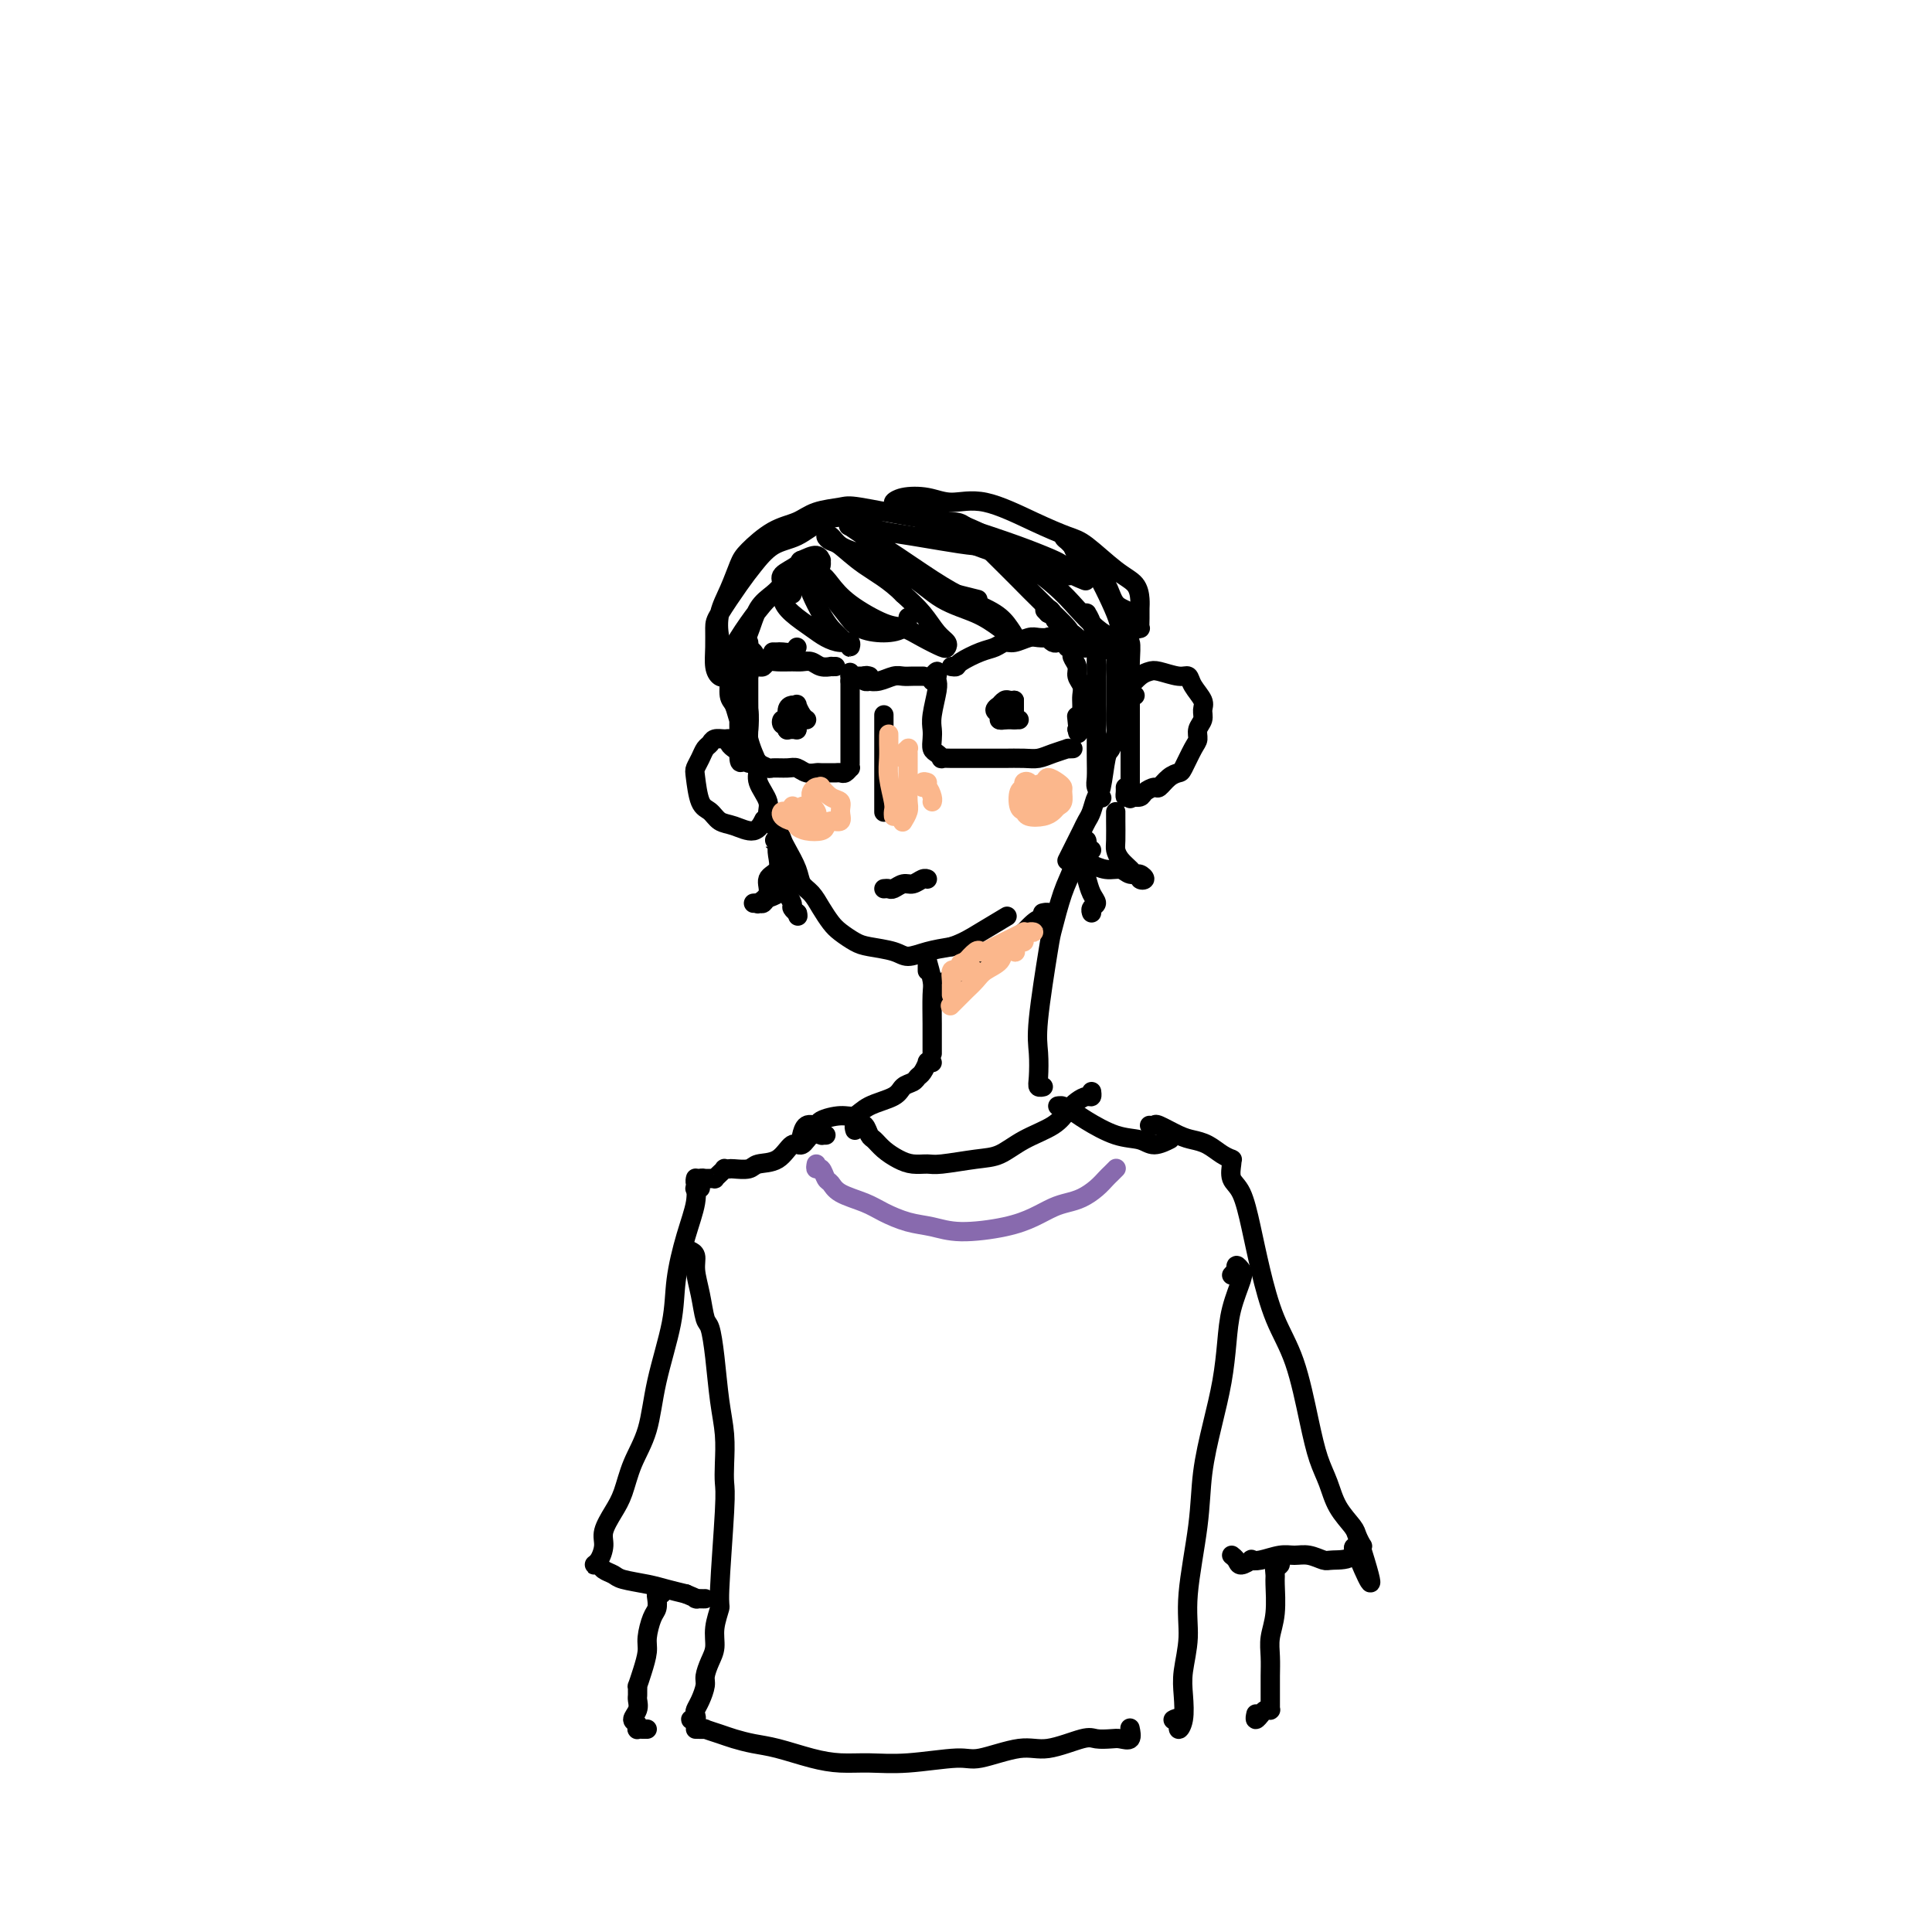 <svg viewBox='0 0 400 400' version='1.1' xmlns='http://www.w3.org/2000/svg' xmlns:xlink='http://www.w3.org/1999/xlink'><g fill='none' stroke='rgb(0,0,0)' stroke-width='4' stroke-linecap='round' stroke-linejoin='round'><path d='M153,138c-0.008,0.026 -0.016,0.051 0,0c0.016,-0.051 0.056,-0.180 0,0c-0.056,0.180 -0.207,0.669 0,1c0.207,0.331 0.774,0.505 1,1c0.226,0.495 0.112,1.311 0,2c-0.112,0.689 -0.224,1.251 0,2c0.224,0.749 0.782,1.684 1,3c0.218,1.316 0.095,3.012 0,4c-0.095,0.988 -0.161,1.269 0,2c0.161,0.731 0.549,1.914 1,3c0.451,1.086 0.965,2.076 1,3c0.035,0.924 -0.408,1.781 0,3c0.408,1.219 1.666,2.800 2,4c0.334,1.200 -0.257,2.019 0,3c0.257,0.981 1.363,2.126 2,3c0.637,0.874 0.803,1.479 1,2c0.197,0.521 0.423,0.957 1,2c0.577,1.043 1.506,2.692 2,4c0.494,1.308 0.554,2.276 1,3c0.446,0.724 1.278,1.206 2,2c0.722,0.794 1.335,1.900 2,3c0.665,1.100 1.382,2.192 2,3c0.618,0.808 1.137,1.331 2,2c0.863,0.669 2.071,1.483 3,2c0.929,0.517 1.581,0.738 3,1c1.419,0.262 3.607,0.565 5,1c1.393,0.435 1.990,1.002 3,1c1.010,-0.002 2.431,-0.572 4,-1c1.569,-0.428 3.284,-0.714 5,-1'/><path d='M197,196c2.452,-0.810 4.083,-1.833 6,-3c1.917,-1.167 4.119,-2.476 5,-3c0.881,-0.524 0.440,-0.262 0,0'/><path d='M230,132c0.030,0.368 0.061,0.737 0,1c-0.061,0.263 -0.212,0.422 0,1c0.212,0.578 0.789,1.577 1,2c0.211,0.423 0.057,0.271 0,1c-0.057,0.729 -0.015,2.339 0,3c0.015,0.661 0.005,0.374 0,1c-0.005,0.626 -0.004,2.164 0,3c0.004,0.836 0.012,0.968 0,2c-0.012,1.032 -0.045,2.963 0,4c0.045,1.037 0.167,1.179 0,2c-0.167,0.821 -0.622,2.321 -1,3c-0.378,0.679 -0.679,0.538 -1,2c-0.321,1.462 -0.663,4.527 -1,6c-0.337,1.473 -0.668,1.353 -1,2c-0.332,0.647 -0.666,2.060 -1,3c-0.334,0.940 -0.668,1.408 -1,2c-0.332,0.592 -0.664,1.308 -1,2c-0.336,0.692 -0.678,1.361 -1,2c-0.322,0.639 -0.625,1.249 -1,2c-0.375,0.751 -0.821,1.643 -1,2c-0.179,0.357 -0.089,0.178 0,0'/><path d='M173,138c-0.471,0.008 -0.941,0.016 -1,0c-0.059,-0.016 0.295,-0.057 0,0c-0.295,0.057 -1.237,0.212 -2,0c-0.763,-0.212 -1.346,-0.790 -2,-1c-0.654,-0.210 -1.380,-0.053 -2,0c-0.620,0.053 -1.136,-0.000 -2,0c-0.864,0.000 -2.077,0.053 -3,0c-0.923,-0.053 -1.558,-0.210 -2,0c-0.442,0.210 -0.693,0.789 -1,1c-0.307,0.211 -0.671,0.055 -1,0c-0.329,-0.055 -0.623,-0.008 -1,0c-0.377,0.008 -0.837,-0.024 -1,0c-0.163,0.024 -0.029,0.104 0,0c0.029,-0.104 -0.049,-0.393 0,0c0.049,0.393 0.223,1.469 0,2c-0.223,0.531 -0.844,0.516 -1,1c-0.156,0.484 0.154,1.466 0,2c-0.154,0.534 -0.773,0.619 -1,1c-0.227,0.381 -0.061,1.058 0,2c0.061,0.942 0.016,2.150 0,3c-0.016,0.850 -0.004,1.341 0,2c0.004,0.659 0.001,1.486 0,2c-0.001,0.514 -0.000,0.715 0,1c0.000,0.285 0.000,0.653 0,1c-0.000,0.347 -0.000,0.674 0,1'/><path d='M153,156c-0.076,3.027 0.734,1.595 1,1c0.266,-0.595 -0.013,-0.352 0,0c0.013,0.352 0.316,0.812 1,1c0.684,0.188 1.748,0.103 2,0c0.252,-0.103 -0.308,-0.225 0,0c0.308,0.225 1.486,0.796 2,1c0.514,0.204 0.365,0.041 1,0c0.635,-0.041 2.053,0.042 3,0c0.947,-0.042 1.423,-0.207 2,0c0.577,0.207 1.254,0.788 2,1c0.746,0.212 1.562,0.057 2,0c0.438,-0.057 0.498,-0.014 1,0c0.502,0.014 1.445,-0.000 2,0c0.555,0.000 0.723,0.015 1,0c0.277,-0.015 0.663,-0.059 1,0c0.337,0.059 0.626,0.223 1,0c0.374,-0.223 0.832,-0.832 1,-1c0.168,-0.168 0.045,0.106 0,0c-0.045,-0.106 -0.012,-0.591 0,-1c0.012,-0.409 0.003,-0.743 0,-1c-0.003,-0.257 -0.001,-0.438 0,-1c0.001,-0.562 0.000,-1.505 0,-2c-0.000,-0.495 -0.000,-0.542 0,-1c0.000,-0.458 0.000,-1.327 0,-2c-0.000,-0.673 -0.000,-1.150 0,-2c0.000,-0.850 0.000,-2.073 0,-3c-0.000,-0.927 -0.000,-1.558 0,-2c0.000,-0.442 0.000,-0.696 0,-1c-0.000,-0.304 -0.000,-0.658 0,-1c0.000,-0.342 0.000,-0.671 0,-1'/><path d='M176,141c-0.002,-3.011 -0.007,-1.539 0,-1c0.007,0.539 0.027,0.144 0,0c-0.027,-0.144 -0.100,-0.039 0,0c0.100,0.039 0.373,0.010 1,0c0.627,-0.010 1.608,-0.003 2,0c0.392,0.003 0.196,0.001 0,0'/><path d='M180,140c-0.389,-0.113 -0.779,-0.225 -1,0c-0.221,0.225 -0.274,0.789 0,1c0.274,0.211 0.874,0.071 1,0c0.126,-0.071 -0.224,-0.072 0,0c0.224,0.072 1.020,0.215 2,0c0.980,-0.215 2.143,-0.790 3,-1c0.857,-0.210 1.406,-0.056 2,0c0.594,0.056 1.231,0.015 2,0c0.769,-0.015 1.668,-0.004 2,0c0.332,0.004 0.095,0.001 0,0c-0.095,-0.001 -0.047,-0.001 0,0'/><path d='M193,141c0.030,-0.459 0.060,-0.919 0,-1c-0.060,-0.081 -0.211,0.216 0,0c0.211,-0.216 0.785,-0.945 1,-1c0.215,-0.055 0.072,0.566 0,1c-0.072,0.434 -0.072,0.682 0,1c0.072,0.318 0.215,0.705 0,2c-0.215,1.295 -0.787,3.499 -1,5c-0.213,1.501 -0.067,2.301 0,3c0.067,0.699 0.055,1.298 0,2c-0.055,0.702 -0.151,1.509 0,2c0.151,0.491 0.550,0.668 1,1c0.450,0.332 0.949,0.821 1,1c0.051,0.179 -0.348,0.048 0,0c0.348,-0.048 1.444,-0.013 2,0c0.556,0.013 0.572,0.003 1,0c0.428,-0.003 1.268,-0.001 2,0c0.732,0.001 1.358,0.000 2,0c0.642,-0.000 1.302,0.001 2,0c0.698,-0.001 1.435,-0.003 2,0c0.565,0.003 0.958,0.011 2,0c1.042,-0.011 2.733,-0.041 4,0c1.267,0.041 2.108,0.155 3,0c0.892,-0.155 1.833,-0.577 3,-1c1.167,-0.423 2.560,-0.845 3,-1c0.440,-0.155 -0.074,-0.042 0,0c0.074,0.042 0.735,0.012 1,0c0.265,-0.012 0.132,-0.006 0,0'/><path d='M197,138c0.410,0.058 0.820,0.117 1,0c0.180,-0.117 0.130,-0.408 1,-1c0.870,-0.592 2.660,-1.483 4,-2c1.340,-0.517 2.231,-0.660 3,-1c0.769,-0.340 1.415,-0.875 2,-1c0.585,-0.125 1.109,0.162 2,0c0.891,-0.162 2.151,-0.772 3,-1c0.849,-0.228 1.288,-0.075 2,0c0.712,0.075 1.696,0.072 2,0c0.304,-0.072 -0.072,-0.211 0,0c0.072,0.211 0.593,0.774 1,1c0.407,0.226 0.702,0.116 1,0c0.298,-0.116 0.601,-0.239 1,0c0.399,0.239 0.896,0.841 1,1c0.104,0.159 -0.183,-0.123 0,0c0.183,0.123 0.837,0.652 1,1c0.163,0.348 -0.167,0.516 0,1c0.167,0.484 0.829,1.283 1,2c0.171,0.717 -0.150,1.351 0,2c0.150,0.649 0.772,1.311 1,2c0.228,0.689 0.061,1.404 0,2c-0.061,0.596 -0.017,1.074 0,2c0.017,0.926 0.005,2.301 0,3c-0.005,0.699 -0.004,0.723 0,1c0.004,0.277 0.011,0.806 0,1c-0.011,0.194 -0.042,0.052 0,0c0.042,-0.052 0.155,-0.015 0,0c-0.155,0.015 -0.577,0.007 -1,0'/><path d='M223,151c0.467,2.356 0.133,-0.756 0,-2c-0.133,-1.244 -0.067,-0.622 0,0'/><path d='M163,151c-0.083,0.000 -0.167,0.000 0,0c0.167,0.000 0.583,0.000 1,0c0.417,0.000 0.833,0.000 1,0c0.167,0.000 0.083,0.000 0,0'/><path d='M207,149c0.032,0.000 0.064,0.000 0,0c-0.064,0.000 -0.225,0.000 0,0c0.225,0.000 0.834,0.000 1,0c0.166,0.000 -0.113,0.000 0,0c0.113,0.000 0.618,0.000 1,0c0.382,0.000 0.641,0.000 1,0c0.359,0.000 0.817,0.000 1,0c0.183,0.000 0.092,0.000 0,0'/><path d='M210,149c0.000,-0.339 0.000,-0.678 0,-1c0.000,-0.322 0.000,-0.626 0,-1c0.000,-0.374 0.000,-0.819 0,-1c0.000,-0.181 0.000,-0.100 0,0c0.000,0.100 0.000,0.219 0,0c0.000,-0.219 0.000,-0.777 0,-1c0.000,-0.223 0.000,-0.112 0,0'/><path d='M165,151c0.000,0.091 0.000,0.182 0,0c0.000,-0.182 0.000,-0.636 0,-1c0.000,-0.364 0.000,-0.636 0,-1c0.000,-0.364 0.000,-0.818 0,-1c0.000,-0.182 0.000,-0.091 0,0'/><path d='M163,151c-0.028,0.122 -0.056,0.245 0,0c0.056,-0.245 0.196,-0.857 0,-1c-0.196,-0.143 -0.729,0.182 -1,0c-0.271,-0.182 -0.279,-0.871 0,-1c0.279,-0.129 0.844,0.304 1,0c0.156,-0.304 -0.099,-1.343 0,-2c0.099,-0.657 0.552,-0.933 1,-1c0.448,-0.067 0.891,0.073 1,0c0.109,-0.073 -0.115,-0.360 0,0c0.115,0.360 0.569,1.366 1,2c0.431,0.634 0.837,0.895 1,1c0.163,0.105 0.081,0.052 0,0'/><path d='M208,149c-0.462,0.092 -0.923,0.183 -1,0c-0.077,-0.183 0.231,-0.641 0,-1c-0.231,-0.359 -1.001,-0.618 -1,-1c0.001,-0.382 0.775,-0.887 1,-1c0.225,-0.113 -0.097,0.166 0,0c0.097,-0.166 0.614,-0.776 1,-1c0.386,-0.224 0.642,-0.060 1,0c0.358,0.060 0.816,0.017 1,0c0.184,-0.017 0.092,-0.009 0,0'/><path d='M183,148c0.000,0.369 0.000,0.738 0,1c0.000,0.262 0.000,0.415 0,1c0.000,0.585 0.000,1.600 0,3c0.000,1.400 0.000,3.184 0,5c0.000,1.816 0.000,3.663 0,5c0.000,1.337 0.000,2.162 0,3c0.000,0.838 0.000,1.687 0,2c0.000,0.313 0.000,0.089 0,0c0.000,-0.089 0.000,-0.045 0,0'/><path d='M183,184c0.358,-0.033 0.715,-0.065 1,0c0.285,0.065 0.497,0.228 1,0c0.503,-0.228 1.298,-0.846 2,-1c0.702,-0.154 1.312,0.154 2,0c0.688,-0.154 1.454,-0.772 2,-1c0.546,-0.228 0.870,-0.065 1,0c0.130,0.065 0.065,0.033 0,0'/><path d='M235,144c-0.422,0.006 -0.845,0.011 -1,0c-0.155,-0.011 -0.043,-0.040 0,0c0.043,0.040 0.017,0.148 0,0c-0.017,-0.148 -0.026,-0.551 0,-1c0.026,-0.449 0.088,-0.945 0,-1c-0.088,-0.055 -0.326,0.329 0,0c0.326,-0.329 1.215,-1.372 2,-2c0.785,-0.628 1.466,-0.843 2,-1c0.534,-0.157 0.921,-0.257 2,0c1.079,0.257 2.849,0.870 4,1c1.151,0.130 1.683,-0.222 2,0c0.317,0.222 0.421,1.018 1,2c0.579,0.982 1.634,2.151 2,3c0.366,0.849 0.044,1.380 0,2c-0.044,0.620 0.192,1.329 0,2c-0.192,0.671 -0.810,1.304 -1,2c-0.190,0.696 0.049,1.456 0,2c-0.049,0.544 -0.384,0.871 -1,2c-0.616,1.129 -1.512,3.058 -2,4c-0.488,0.942 -0.569,0.896 -1,1c-0.431,0.104 -1.214,0.357 -2,1c-0.786,0.643 -1.576,1.675 -2,2c-0.424,0.325 -0.481,-0.056 -1,0c-0.519,0.056 -1.498,0.548 -2,1c-0.502,0.452 -0.527,0.864 -1,1c-0.473,0.136 -1.395,-0.002 -2,0c-0.605,0.002 -0.894,0.145 -1,0c-0.106,-0.145 -0.028,-0.577 0,-1c0.028,-0.423 0.008,-0.835 0,-1c-0.008,-0.165 -0.004,-0.082 0,0'/><path d='M152,155c0.117,0.082 0.235,0.165 0,0c-0.235,-0.165 -0.822,-0.577 -1,-1c-0.178,-0.423 0.054,-0.857 0,-1c-0.054,-0.143 -0.396,0.006 -1,0c-0.604,-0.006 -1.472,-0.167 -2,0c-0.528,0.167 -0.716,0.660 -1,1c-0.284,0.340 -0.662,0.525 -1,1c-0.338,0.475 -0.634,1.239 -1,2c-0.366,0.761 -0.800,1.517 -1,2c-0.200,0.483 -0.165,0.692 0,2c0.165,1.308 0.460,3.715 1,5c0.540,1.285 1.325,1.447 2,2c0.675,0.553 1.239,1.496 2,2c0.761,0.504 1.719,0.568 3,1c1.281,0.432 2.883,1.232 4,1c1.117,-0.232 1.748,-1.495 2,-2c0.252,-0.505 0.126,-0.253 0,0'/><path d='M164,123c0.007,-0.338 0.013,-0.677 0,-1c-0.013,-0.323 -0.047,-0.631 0,-1c0.047,-0.369 0.175,-0.799 0,-1c-0.175,-0.201 -0.651,-0.171 -1,0c-0.349,0.171 -0.569,0.484 -1,1c-0.431,0.516 -1.073,1.234 -2,2c-0.927,0.766 -2.141,1.580 -3,3c-0.859,1.420 -1.365,3.445 -2,5c-0.635,1.555 -1.399,2.641 -2,5c-0.601,2.359 -1.040,5.990 -1,8c0.040,2.010 0.558,2.399 1,3c0.442,0.601 0.808,1.414 1,2c0.192,0.586 0.210,0.944 0,1c-0.210,0.056 -0.646,-0.189 -1,-1c-0.354,-0.811 -0.624,-2.188 -1,-3c-0.376,-0.812 -0.856,-1.058 -1,-2c-0.144,-0.942 0.050,-2.580 0,-4c-0.050,-1.420 -0.344,-2.621 0,-4c0.344,-1.379 1.326,-2.935 2,-4c0.674,-1.065 1.038,-1.638 2,-3c0.962,-1.362 2.521,-3.513 4,-5c1.479,-1.487 2.880,-2.312 4,-3c1.120,-0.688 1.961,-1.241 3,-2c1.039,-0.759 2.277,-1.724 3,-2c0.723,-0.276 0.931,0.139 1,0c0.069,-0.139 -0.002,-0.831 0,-1c0.002,-0.169 0.078,0.185 0,0c-0.078,-0.185 -0.308,-0.910 -1,-1c-0.692,-0.090 -1.846,0.455 -3,1'/><path d='M166,116c-0.507,-0.027 -0.275,0.404 -1,1c-0.725,0.596 -2.406,1.357 -3,2c-0.594,0.643 -0.102,1.170 0,2c0.102,0.830 -0.188,1.964 0,3c0.188,1.036 0.853,1.975 2,3c1.147,1.025 2.776,2.136 4,3c1.224,0.864 2.042,1.481 3,2c0.958,0.519 2.057,0.938 3,1c0.943,0.062 1.729,-0.234 2,0c0.271,0.234 0.028,1.000 0,1c-0.028,0.000 0.158,-0.764 0,-1c-0.158,-0.236 -0.662,0.058 -1,0c-0.338,-0.058 -0.511,-0.467 -1,-1c-0.489,-0.533 -1.294,-1.190 -2,-2c-0.706,-0.810 -1.311,-1.772 -2,-3c-0.689,-1.228 -1.460,-2.723 -2,-4c-0.540,-1.277 -0.847,-2.338 -1,-3c-0.153,-0.662 -0.151,-0.926 0,-1c0.151,-0.074 0.452,0.044 1,0c0.548,-0.044 1.342,-0.248 2,0c0.658,0.248 1.179,0.948 2,2c0.821,1.052 1.943,2.457 4,4c2.057,1.543 5.048,3.223 7,4c1.952,0.777 2.864,0.650 4,1c1.136,0.350 2.495,1.175 4,2c1.505,0.825 3.155,1.649 4,2c0.845,0.351 0.884,0.229 1,0c0.116,-0.229 0.309,-0.567 0,-1c-0.309,-0.433 -1.122,-0.963 -2,-2c-0.878,-1.037 -1.822,-2.582 -3,-4c-1.178,-1.418 -2.589,-2.709 -4,-4'/><path d='M187,123c-2.774,-2.830 -5.707,-4.406 -8,-6c-2.293,-1.594 -3.944,-3.205 -5,-4c-1.056,-0.795 -1.515,-0.772 -2,-1c-0.485,-0.228 -0.995,-0.705 -1,-1c-0.005,-0.295 0.495,-0.406 1,0c0.505,0.406 1.015,1.329 2,2c0.985,0.671 2.444,1.089 5,2c2.556,0.911 6.210,2.316 9,4c2.790,1.684 4.717,3.647 7,5c2.283,1.353 4.920,2.094 7,3c2.080,0.906 3.601,1.975 5,3c1.399,1.025 2.676,2.006 3,2c0.324,-0.006 -0.303,-0.999 -1,-2c-0.697,-1.001 -1.463,-2.011 -3,-3c-1.537,-0.989 -3.845,-1.957 -6,-3c-2.155,-1.043 -4.158,-2.160 -7,-4c-2.842,-1.840 -6.523,-4.403 -9,-6c-2.477,-1.597 -3.750,-2.229 -5,-3c-1.250,-0.771 -2.478,-1.682 -3,-2c-0.522,-0.318 -0.337,-0.044 0,0c0.337,0.044 0.827,-0.142 2,0c1.173,0.142 3.028,0.613 5,1c1.972,0.387 4.060,0.692 6,1c1.940,0.308 3.733,0.620 6,1c2.267,0.380 5.009,0.828 7,1c1.991,0.172 3.230,0.068 4,0c0.770,-0.068 1.073,-0.101 1,0c-0.073,0.101 -0.520,0.335 -1,0c-0.480,-0.335 -0.994,-1.239 -2,-2c-1.006,-0.761 -2.503,-1.381 -4,-2'/><path d='M200,109c-1.289,-0.817 -1.510,-0.858 -3,-1c-1.490,-0.142 -4.249,-0.385 -8,-1c-3.751,-0.615 -8.494,-1.600 -11,-2c-2.506,-0.400 -2.776,-0.213 -4,0c-1.224,0.213 -3.402,0.453 -5,1c-1.598,0.547 -2.616,1.401 -4,2c-1.384,0.599 -3.135,0.942 -5,2c-1.865,1.058 -3.846,2.831 -5,4c-1.154,1.169 -1.482,1.734 -2,3c-0.518,1.266 -1.225,3.232 -2,5c-0.775,1.768 -1.620,3.338 -2,5c-0.380,1.662 -0.297,3.415 0,5c0.297,1.585 0.809,3.000 1,4c0.191,1.000 0.061,1.584 0,2c-0.061,0.416 -0.055,0.664 0,1c0.055,0.336 0.158,0.760 0,1c-0.158,0.240 -0.578,0.297 -1,0c-0.422,-0.297 -0.846,-0.947 -1,-2c-0.154,-1.053 -0.037,-2.510 0,-4c0.037,-1.490 -0.007,-3.012 0,-4c0.007,-0.988 0.066,-1.443 1,-3c0.934,-1.557 2.744,-4.217 4,-6c1.256,-1.783 1.957,-2.688 3,-4c1.043,-1.312 2.428,-3.030 4,-4c1.572,-0.970 3.332,-1.192 5,-2c1.668,-0.808 3.245,-2.203 5,-3c1.755,-0.797 3.687,-0.997 5,-1c1.313,-0.003 2.007,0.192 3,0c0.993,-0.192 2.284,-0.769 3,-1c0.716,-0.231 0.858,-0.115 1,0'/><path d='M182,106c2.504,-0.309 2.765,-0.083 3,0c0.235,0.083 0.443,0.021 1,0c0.557,-0.021 1.461,-0.003 2,0c0.539,0.003 0.712,-0.011 1,0c0.288,0.011 0.691,0.046 1,0c0.309,-0.046 0.525,-0.174 1,0c0.475,0.174 1.210,0.650 2,1c0.790,0.350 1.636,0.574 3,1c1.364,0.426 3.245,1.056 5,2c1.755,0.944 3.385,2.204 5,3c1.615,0.796 3.214,1.128 5,2c1.786,0.872 3.760,2.284 5,3c1.240,0.716 1.746,0.736 2,1c0.254,0.264 0.257,0.773 0,1c-0.257,0.227 -0.775,0.172 -1,0c-0.225,-0.172 -0.157,-0.462 -1,-1c-0.843,-0.538 -2.598,-1.324 -4,-2c-1.402,-0.676 -2.451,-1.244 -4,-2c-1.549,-0.756 -3.599,-1.702 -6,-3c-2.401,-1.298 -5.155,-2.949 -7,-4c-1.845,-1.051 -2.783,-1.502 -4,-2c-1.217,-0.498 -2.714,-1.042 -3,-1c-0.286,0.042 0.640,0.669 1,1c0.360,0.331 0.153,0.367 1,1c0.847,0.633 2.748,1.862 5,3c2.252,1.138 4.855,2.186 7,3c2.145,0.814 3.833,1.393 6,2c2.167,0.607 4.814,1.240 7,2c2.186,0.760 3.910,1.646 5,2c1.090,0.354 1.545,0.177 2,0'/><path d='M222,119c5.339,2.264 1.685,0.923 0,0c-1.685,-0.923 -1.402,-1.427 -2,-2c-0.598,-0.573 -2.076,-1.214 -4,-2c-1.924,-0.786 -4.294,-1.717 -8,-3c-3.706,-1.283 -8.749,-2.917 -12,-4c-3.251,-1.083 -4.710,-1.614 -6,-2c-1.290,-0.386 -2.411,-0.626 -3,-1c-0.589,-0.374 -0.645,-0.880 -1,-1c-0.355,-0.120 -1.009,0.147 -1,0c0.009,-0.147 0.681,-0.706 2,-1c1.319,-0.294 3.284,-0.321 5,0c1.716,0.321 3.184,0.989 5,1c1.816,0.011 3.980,-0.636 7,0c3.020,0.636 6.897,2.553 10,4c3.103,1.447 5.434,2.422 7,3c1.566,0.578 2.367,0.760 4,2c1.633,1.240 4.098,3.539 6,5c1.902,1.461 3.241,2.084 4,3c0.759,0.916 0.936,2.126 1,3c0.064,0.874 0.014,1.414 0,2c-0.014,0.586 0.009,1.219 0,2c-0.009,0.781 -0.051,1.712 0,2c0.051,0.288 0.194,-0.066 0,0c-0.194,0.066 -0.726,0.553 -1,0c-0.274,-0.553 -0.290,-2.148 -1,-3c-0.710,-0.852 -2.113,-0.963 -3,-2c-0.887,-1.037 -1.258,-3.000 -2,-4c-0.742,-1.000 -1.854,-1.039 -3,-2c-1.146,-0.961 -2.328,-2.846 -3,-4c-0.672,-1.154 -0.836,-1.577 -1,-2'/><path d='M222,113c-2.501,-2.573 -1.752,-1.507 -1,-1c0.752,0.507 1.507,0.453 2,1c0.493,0.547 0.725,1.695 1,2c0.275,0.305 0.593,-0.233 2,2c1.407,2.233 3.902,7.237 5,10c1.098,2.763 0.798,3.286 1,4c0.202,0.714 0.908,1.620 1,2c0.092,0.380 -0.428,0.236 -1,0c-0.572,-0.236 -1.195,-0.563 -2,-1c-0.805,-0.437 -1.791,-0.983 -3,-2c-1.209,-1.017 -2.642,-2.506 -4,-4c-1.358,-1.494 -2.641,-2.993 -5,-5c-2.359,-2.007 -5.795,-4.524 -8,-6c-2.205,-1.476 -3.180,-1.913 -4,-2c-0.820,-0.087 -1.484,0.177 -2,0c-0.516,-0.177 -0.885,-0.793 -1,-1c-0.115,-0.207 0.022,-0.003 1,1c0.978,1.003 2.796,2.806 4,4c1.204,1.194 1.793,1.777 3,3c1.207,1.223 3.032,3.084 5,5c1.968,1.916 4.079,3.888 5,5c0.921,1.112 0.653,1.365 1,2c0.347,0.635 1.308,1.653 2,2c0.692,0.347 1.115,0.024 1,0c-0.115,-0.024 -0.766,0.252 -1,0c-0.234,-0.252 -0.049,-1.032 -1,-2c-0.951,-0.968 -3.038,-2.126 -4,-3c-0.962,-0.874 -0.797,-1.466 -1,-2c-0.203,-0.534 -0.772,-1.010 -1,-1c-0.228,0.010 -0.114,0.505 0,1'/><path d='M217,127c-1.167,-1.167 -0.583,-0.583 0,0'/><path d='M225,128c-0.006,-0.431 -0.012,-0.862 0,-1c0.012,-0.138 0.042,0.018 0,0c-0.042,-0.018 -0.155,-0.211 0,0c0.155,0.211 0.577,0.825 1,2c0.423,1.175 0.845,2.911 1,4c0.155,1.089 0.042,1.531 0,3c-0.042,1.469 -0.012,3.965 0,7c0.012,3.035 0.007,6.611 0,9c-0.007,2.389 -0.016,3.593 0,5c0.016,1.407 0.056,3.016 0,4c-0.056,0.984 -0.207,1.342 0,2c0.207,0.658 0.774,1.617 1,2c0.226,0.383 0.113,0.192 0,0'/><path d='M233,135c-0.113,-0.213 -0.226,-0.427 0,-1c0.226,-0.573 0.793,-1.506 1,-1c0.207,0.506 0.056,2.452 0,4c-0.056,1.548 -0.015,2.699 0,5c0.015,2.301 0.004,5.752 0,8c-0.004,2.248 -0.001,3.293 0,5c0.001,1.707 0.000,4.075 0,6c-0.000,1.925 -0.000,3.407 0,4c0.000,0.593 0.000,0.296 0,0'/><path d='M157,138c0.083,-0.216 0.166,-0.432 0,-1c-0.166,-0.568 -0.580,-1.487 -1,-2c-0.420,-0.513 -0.844,-0.620 -1,-1c-0.156,-0.380 -0.042,-1.034 0,-1c0.042,0.034 0.011,0.757 0,1c-0.011,0.243 -0.004,0.007 0,1c0.004,0.993 0.004,3.216 0,5c-0.004,1.784 -0.011,3.129 0,5c0.011,1.871 0.042,4.266 0,6c-0.042,1.734 -0.156,2.805 0,4c0.156,1.195 0.580,2.514 1,3c0.420,0.486 0.834,0.139 1,0c0.166,-0.139 0.083,-0.069 0,0'/><path d='M226,176c-0.424,0.075 -0.849,0.149 -1,0c-0.151,-0.149 -0.030,-0.523 0,-1c0.030,-0.477 -0.033,-1.058 0,-1c0.033,0.058 0.161,0.756 0,1c-0.161,0.244 -0.610,0.034 -1,0c-0.390,-0.034 -0.719,0.109 -1,1c-0.281,0.891 -0.514,2.531 -1,4c-0.486,1.469 -1.227,2.768 -2,5c-0.773,2.232 -1.580,5.396 -2,7c-0.420,1.604 -0.453,1.649 -1,5c-0.547,3.351 -1.607,10.008 -2,14c-0.393,3.992 -0.119,5.318 0,7c0.119,1.682 0.083,3.719 0,5c-0.083,1.281 -0.215,1.806 0,2c0.215,0.194 0.776,0.055 1,0c0.224,-0.055 0.112,-0.028 0,0'/><path d='M192,201c0.002,-0.302 0.004,-0.603 0,-1c-0.004,-0.397 -0.015,-0.888 0,-1c0.015,-0.112 0.057,0.157 0,0c-0.057,-0.157 -0.211,-0.740 0,0c0.211,0.740 0.789,2.805 1,4c0.211,1.195 0.057,1.522 0,3c-0.057,1.478 -0.015,4.109 0,6c0.015,1.891 0.004,3.043 0,4c-0.004,0.957 -0.001,1.719 0,2c0.001,0.281 0.000,0.080 0,0c-0.000,-0.080 -0.000,-0.040 0,0'/><path d='M197,206c-0.454,0.102 -0.908,0.204 -1,0c-0.092,-0.204 0.179,-0.713 1,-1c0.821,-0.287 2.191,-0.350 3,-1c0.809,-0.650 1.056,-1.886 2,-3c0.944,-1.114 2.583,-2.106 4,-3c1.417,-0.894 2.611,-1.690 4,-3c1.389,-1.310 2.975,-3.136 4,-4c1.025,-0.864 1.491,-0.768 2,-1c0.509,-0.232 1.060,-0.793 1,-1c-0.060,-0.207 -0.731,-0.059 -1,0c-0.269,0.059 -0.134,0.030 0,0'/><path d='M197,203c-0.548,-0.026 -1.095,-0.051 -1,0c0.095,0.051 0.833,0.179 1,0c0.167,-0.179 -0.238,-0.666 0,-1c0.238,-0.334 1.119,-0.513 2,-1c0.881,-0.487 1.764,-1.280 3,-2c1.236,-0.720 2.826,-1.368 4,-2c1.174,-0.632 1.931,-1.247 3,-2c1.069,-0.753 2.448,-1.644 3,-2c0.552,-0.356 0.276,-0.178 0,0'/><path d='M193,220c-0.446,0.054 -0.892,0.109 -1,0c-0.108,-0.109 0.122,-0.381 0,0c-0.122,0.381 -0.596,1.415 -1,2c-0.404,0.585 -0.737,0.723 -1,1c-0.263,0.277 -0.454,0.695 -1,1c-0.546,0.305 -1.446,0.498 -2,1c-0.554,0.502 -0.762,1.314 -2,2c-1.238,0.686 -3.507,1.246 -5,2c-1.493,0.754 -2.210,1.703 -3,2c-0.790,0.297 -1.651,-0.056 -3,0c-1.349,0.056 -3.184,0.523 -4,1c-0.816,0.477 -0.611,0.965 -1,1c-0.389,0.035 -1.372,-0.382 -2,0c-0.628,0.382 -0.900,1.564 -1,2c-0.100,0.436 -0.029,0.124 0,0c0.029,-0.124 0.014,-0.062 0,0'/><path d='M220,230c0.131,-0.428 0.262,-0.856 0,-1c-0.262,-0.144 -0.917,-0.004 -1,0c-0.083,0.004 0.407,-0.130 1,0c0.593,0.130 1.288,0.523 2,1c0.712,0.477 1.442,1.038 3,2c1.558,0.962 3.944,2.324 6,3c2.056,0.676 3.780,0.664 5,1c1.220,0.336 1.935,1.018 3,1c1.065,-0.018 2.479,-0.736 3,-1c0.521,-0.264 0.149,-0.076 0,0c-0.149,0.076 -0.074,0.038 0,0'/><path d='M177,234c-0.120,-0.419 -0.239,-0.837 0,-1c0.239,-0.163 0.837,-0.070 1,0c0.163,0.070 -0.109,0.115 0,0c0.109,-0.115 0.598,-0.392 1,0c0.402,0.392 0.715,1.454 1,2c0.285,0.546 0.541,0.577 1,1c0.459,0.423 1.119,1.239 2,2c0.881,0.761 1.981,1.469 3,2c1.019,0.531 1.955,0.887 3,1c1.045,0.113 2.199,-0.017 3,0c0.801,0.017 1.250,0.182 3,0c1.750,-0.182 4.801,-0.710 7,-1c2.199,-0.290 3.548,-0.343 5,-1c1.452,-0.657 3.009,-1.917 5,-3c1.991,-1.083 4.418,-1.988 6,-3c1.582,-1.012 2.319,-2.131 3,-3c0.681,-0.869 1.307,-1.487 2,-2c0.693,-0.513 1.454,-0.921 2,-1c0.546,-0.079 0.878,0.171 1,0c0.122,-0.171 0.035,-0.763 0,-1c-0.035,-0.237 -0.017,-0.118 0,0'/><path d='M171,235c-0.410,0.005 -0.820,0.010 -1,0c-0.180,-0.010 -0.131,-0.034 0,0c0.131,0.034 0.343,0.125 0,0c-0.343,-0.125 -1.240,-0.465 -2,0c-0.760,0.465 -1.381,1.736 -2,2c-0.619,0.264 -1.234,-0.479 -2,0c-0.766,0.479 -1.682,2.181 -3,3c-1.318,0.819 -3.037,0.756 -4,1c-0.963,0.244 -1.172,0.797 -2,1c-0.828,0.203 -2.277,0.057 -3,0c-0.723,-0.057 -0.719,-0.026 -1,0c-0.281,0.026 -0.845,0.045 -1,0c-0.155,-0.045 0.099,-0.156 0,0c-0.099,0.156 -0.553,0.578 -1,1c-0.447,0.422 -0.889,0.845 -1,1c-0.111,0.155 0.110,0.041 0,0c-0.110,-0.041 -0.550,-0.008 -1,0c-0.450,0.008 -0.909,-0.008 -1,0c-0.091,0.008 0.186,0.041 0,0c-0.186,-0.041 -0.833,-0.155 -1,0c-0.167,0.155 0.147,0.580 0,1c-0.147,0.420 -0.756,0.834 -1,1c-0.244,0.166 -0.122,0.083 0,0'/><path d='M143,259c-0.120,-0.053 -0.239,-0.105 0,0c0.239,0.105 0.838,0.368 1,1c0.162,0.632 -0.111,1.635 0,3c0.111,1.365 0.607,3.094 1,5c0.393,1.906 0.683,3.988 1,5c0.317,1.012 0.659,0.952 1,2c0.341,1.048 0.679,3.204 1,6c0.321,2.796 0.623,6.231 1,9c0.377,2.769 0.829,4.872 1,7c0.171,2.128 0.061,4.280 0,6c-0.061,1.720 -0.073,3.008 0,4c0.073,0.992 0.230,1.686 0,6c-0.230,4.314 -0.849,12.247 -1,16c-0.151,3.753 0.166,3.327 0,4c-0.166,0.673 -0.814,2.444 -1,4c-0.186,1.556 0.091,2.896 0,4c-0.091,1.104 -0.550,1.973 -1,3c-0.450,1.027 -0.891,2.211 -1,3c-0.109,0.789 0.116,1.182 0,2c-0.116,0.818 -0.572,2.062 -1,3c-0.428,0.938 -0.829,1.571 -1,2c-0.171,0.429 -0.112,0.655 0,1c0.112,0.345 0.279,0.811 0,1c-0.279,0.189 -1.003,0.102 -1,0c0.003,-0.102 0.731,-0.220 1,0c0.269,0.220 0.077,0.777 0,1c-0.077,0.223 -0.038,0.111 0,0'/><path d='M144,358c0.919,0.024 1.837,0.048 2,0c0.163,-0.048 -0.430,-0.169 0,0c0.430,0.169 1.884,0.626 3,1c1.116,0.374 1.893,0.664 3,1c1.107,0.336 2.545,0.717 4,1c1.455,0.283 2.929,0.469 5,1c2.071,0.531 4.740,1.406 7,2c2.260,0.594 4.113,0.908 6,1c1.887,0.092 3.810,-0.036 6,0c2.190,0.036 4.648,0.236 8,0c3.352,-0.236 7.598,-0.908 10,-1c2.402,-0.092 2.960,0.396 5,0c2.040,-0.396 5.562,-1.675 8,-2c2.438,-0.325 3.794,0.305 6,0c2.206,-0.305 5.264,-1.544 7,-2c1.736,-0.456 2.150,-0.130 3,0c0.850,0.130 2.137,0.062 3,0c0.863,-0.062 1.304,-0.120 2,0c0.696,0.120 1.649,0.417 2,0c0.351,-0.417 0.100,-1.548 0,-2c-0.100,-0.452 -0.050,-0.226 0,0'/><path d='M255,264c0.416,-0.459 0.831,-0.919 1,-1c0.169,-0.081 0.091,0.216 0,0c-0.091,-0.216 -0.196,-0.945 0,-1c0.196,-0.055 0.691,0.565 1,1c0.309,0.435 0.431,0.685 0,2c-0.431,1.315 -1.415,3.695 -2,6c-0.585,2.305 -0.771,4.534 -1,7c-0.229,2.466 -0.500,5.168 -1,8c-0.500,2.832 -1.229,5.795 -2,9c-0.771,3.205 -1.583,6.653 -2,10c-0.417,3.347 -0.438,6.592 -1,11c-0.562,4.408 -1.666,9.978 -2,14c-0.334,4.022 0.103,6.495 0,9c-0.103,2.505 -0.744,5.042 -1,7c-0.256,1.958 -0.125,3.337 0,5c0.125,1.663 0.243,3.608 0,5c-0.243,1.392 -0.849,2.229 -1,2c-0.151,-0.229 0.152,-1.523 0,-2c-0.152,-0.477 -0.758,-0.136 -1,0c-0.242,0.136 -0.121,0.068 0,0'/><path d='M145,246c-0.423,-0.309 -0.846,-0.618 -1,-1c-0.154,-0.382 -0.040,-0.839 0,-1c0.040,-0.161 0.005,-0.028 0,0c-0.005,0.028 0.020,-0.050 0,0c-0.020,0.050 -0.083,0.226 0,1c0.083,0.774 0.314,2.146 0,4c-0.314,1.854 -1.171,4.192 -2,7c-0.829,2.808 -1.629,6.087 -2,9c-0.371,2.913 -0.312,5.462 -1,9c-0.688,3.538 -2.123,8.066 -3,12c-0.877,3.934 -1.195,7.273 -2,10c-0.805,2.727 -2.096,4.841 -3,7c-0.904,2.159 -1.422,4.365 -2,6c-0.578,1.635 -1.217,2.701 -2,4c-0.783,1.299 -1.709,2.831 -2,4c-0.291,1.169 0.054,1.977 0,3c-0.054,1.023 -0.505,2.263 -1,3c-0.495,0.737 -1.033,0.971 -1,1c0.033,0.029 0.637,-0.147 1,0c0.363,0.147 0.484,0.617 1,1c0.516,0.383 1.428,0.680 2,1c0.572,0.320 0.803,0.663 2,1c1.197,0.337 3.361,0.668 5,1c1.639,0.332 2.754,0.666 4,1c1.246,0.334 2.623,0.667 4,1'/><path d='M142,330c3.193,1.309 2.176,1.083 2,1c-0.176,-0.083 0.489,-0.022 1,0c0.511,0.022 0.868,0.006 1,0c0.132,-0.006 0.038,-0.002 0,0c-0.038,0.002 -0.019,0.001 0,0'/><path d='M238,233c0.411,0.054 0.823,0.107 1,0c0.177,-0.107 0.120,-0.376 1,0c0.880,0.376 2.699,1.397 4,2c1.301,0.603 2.086,0.789 3,1c0.914,0.211 1.958,0.449 3,1c1.042,0.551 2.084,1.417 3,2c0.916,0.583 1.708,0.884 2,1c0.292,0.116 0.084,0.047 0,0c-0.084,-0.047 -0.045,-0.074 0,0c0.045,0.074 0.094,0.248 0,1c-0.094,0.752 -0.333,2.082 0,3c0.333,0.918 1.236,1.425 2,3c0.764,1.575 1.388,4.218 2,7c0.612,2.782 1.214,5.703 2,9c0.786,3.297 1.758,6.972 3,10c1.242,3.028 2.754,5.411 4,9c1.246,3.589 2.225,8.383 3,12c0.775,3.617 1.345,6.057 2,8c0.655,1.943 1.395,3.390 2,5c0.605,1.610 1.076,3.383 2,5c0.924,1.617 2.300,3.077 3,4c0.700,0.923 0.724,1.309 1,2c0.276,0.691 0.805,1.686 1,2c0.195,0.314 0.056,-0.053 0,0c-0.056,0.053 -0.028,0.527 0,1'/><path d='M282,321c3.952,12.618 0.332,4.162 -1,1c-1.332,-3.162 -0.376,-1.029 -1,0c-0.624,1.029 -2.826,0.954 -4,1c-1.174,0.046 -1.319,0.212 -2,0c-0.681,-0.212 -1.900,-0.803 -3,-1c-1.100,-0.197 -2.083,-0.002 -3,0c-0.917,0.002 -1.769,-0.191 -3,0c-1.231,0.191 -2.840,0.766 -4,1c-1.160,0.234 -1.870,0.126 -2,0c-0.130,-0.126 0.319,-0.268 0,0c-0.319,0.268 -1.405,0.948 -2,1c-0.595,0.052 -0.699,-0.525 -1,-1c-0.301,-0.475 -0.800,-0.850 -1,-1c-0.200,-0.150 -0.100,-0.075 0,0'/><path d='M137,330c-0.417,-0.061 -0.834,-0.123 -1,0c-0.166,0.123 -0.082,0.430 0,1c0.082,0.570 0.163,1.405 0,2c-0.163,0.595 -0.569,0.952 -1,2c-0.431,1.048 -0.886,2.788 -1,4c-0.114,1.212 0.113,1.897 0,3c-0.113,1.103 -0.566,2.624 -1,4c-0.434,1.376 -0.849,2.605 -1,3c-0.151,0.395 -0.039,-0.046 0,0c0.039,0.046 0.006,0.579 0,1c-0.006,0.421 0.016,0.728 0,1c-0.016,0.272 -0.071,0.507 0,1c0.071,0.493 0.267,1.242 0,2c-0.267,0.758 -0.997,1.524 -1,2c-0.003,0.476 0.721,0.664 1,1c0.279,0.336 0.113,0.822 0,1c-0.113,0.178 -0.174,0.048 0,0c0.174,-0.048 0.583,-0.013 1,0c0.417,0.013 0.843,0.003 1,0c0.157,-0.003 0.045,-0.001 0,0c-0.045,0.001 -0.022,0.000 0,0'/><path d='M264,326c0.031,-0.835 0.062,-1.669 0,-2c-0.062,-0.331 -0.217,-0.157 0,0c0.217,0.157 0.804,0.298 1,0c0.196,-0.298 -0.000,-1.034 0,-1c0.000,0.034 0.197,0.836 0,1c-0.197,0.164 -0.789,-0.312 -1,0c-0.211,0.312 -0.043,1.412 0,2c0.043,0.588 -0.041,0.664 0,2c0.041,1.336 0.207,3.933 0,6c-0.207,2.067 -0.788,3.604 -1,5c-0.212,1.396 -0.057,2.650 0,4c0.057,1.350 0.015,2.796 0,4c-0.015,1.204 -0.004,2.165 0,3c0.004,0.835 0.002,1.545 0,2c-0.002,0.455 -0.003,0.657 0,1c0.003,0.343 0.011,0.828 0,1c-0.011,0.172 -0.040,0.031 0,0c0.040,-0.031 0.151,0.049 0,0c-0.151,-0.049 -0.562,-0.227 -1,0c-0.438,0.227 -0.902,0.859 -1,1c-0.098,0.141 0.170,-0.210 0,0c-0.170,0.210 -0.776,0.980 -1,1c-0.224,0.020 -0.064,-0.708 0,-1c0.064,-0.292 0.032,-0.146 0,0'/><path d='M161,175c0.143,-0.428 0.287,-0.856 0,-1c-0.287,-0.144 -1.003,-0.004 -1,0c0.003,0.004 0.725,-0.127 1,0c0.275,0.127 0.104,0.513 0,1c-0.104,0.487 -0.141,1.077 0,2c0.141,0.923 0.459,2.181 0,3c-0.459,0.819 -1.697,1.200 -2,2c-0.303,0.800 0.328,2.018 0,3c-0.328,0.982 -1.615,1.728 -2,2c-0.385,0.272 0.134,0.070 0,0c-0.134,-0.070 -0.919,-0.007 -1,0c-0.081,0.007 0.541,-0.043 1,0c0.459,0.043 0.754,0.180 1,0c0.246,-0.180 0.444,-0.675 1,-1c0.556,-0.325 1.469,-0.480 2,-1c0.531,-0.520 0.678,-1.404 1,-2c0.322,-0.596 0.819,-0.902 1,-1c0.181,-0.098 0.048,0.014 0,0c-0.048,-0.014 -0.009,-0.155 0,0c0.009,0.155 -0.013,0.605 0,1c0.013,0.395 0.060,0.737 0,1c-0.060,0.263 -0.226,0.449 0,1c0.226,0.551 0.844,1.467 1,2c0.156,0.533 -0.150,0.682 0,1c0.150,0.318 0.757,0.805 1,1c0.243,0.195 0.121,0.097 0,0'/><path d='M165,189c0.333,1.167 0.167,0.583 0,0'/><path d='M231,170c0.000,-0.020 0.000,-0.040 0,0c-0.000,0.040 -0.000,0.140 0,0c0.000,-0.140 0.000,-0.522 0,-1c-0.000,-0.478 -0.001,-1.054 0,-1c0.001,0.054 0.002,0.738 0,1c-0.002,0.262 -0.008,0.101 0,1c0.008,0.899 0.030,2.858 0,4c-0.030,1.142 -0.111,1.468 0,2c0.111,0.532 0.413,1.270 1,2c0.587,0.730 1.460,1.450 2,2c0.540,0.550 0.749,0.928 1,1c0.251,0.072 0.544,-0.162 1,0c0.456,0.162 1.073,0.719 1,1c-0.073,0.281 -0.837,0.287 -1,0c-0.163,-0.287 0.275,-0.865 0,-1c-0.275,-0.135 -1.262,0.174 -2,0c-0.738,-0.174 -1.225,-0.832 -2,-1c-0.775,-0.168 -1.837,0.154 -3,0c-1.163,-0.154 -2.428,-0.782 -3,-1c-0.572,-0.218 -0.452,-0.024 -1,0c-0.548,0.024 -1.764,-0.120 -2,0c-0.236,0.120 0.507,0.504 1,1c0.493,0.496 0.735,1.103 1,2c0.265,0.897 0.555,2.083 1,3c0.445,0.917 1.047,1.565 1,2c-0.047,0.435 -0.743,0.655 -1,1c-0.257,0.345 -0.073,0.813 0,1c0.073,0.187 0.037,0.094 0,0'/><path d='M169,117c0.272,0.492 0.543,0.983 1,2c0.457,1.017 1.099,2.558 2,4c0.901,1.442 2.059,2.785 3,4c0.941,1.215 1.664,2.301 3,3c1.336,0.699 3.286,1.012 5,1c1.714,-0.012 3.192,-0.349 4,-1c0.808,-0.651 0.945,-1.614 1,-2c0.055,-0.386 0.027,-0.193 0,0'/><path d='M182,114c-0.839,-0.697 -1.677,-1.394 -2,-2c-0.323,-0.606 -0.129,-1.121 0,-1c0.129,0.121 0.195,0.876 0,1c-0.195,0.124 -0.651,-0.385 1,1c1.651,1.385 5.410,4.662 7,6c1.590,1.338 1.012,0.737 2,1c0.988,0.263 3.543,1.390 5,2c1.457,0.610 1.815,0.703 3,1c1.185,0.297 3.196,0.799 4,1c0.804,0.201 0.402,0.100 0,0'/><path d='M160,135c0.362,0.008 0.724,0.016 1,0c0.276,-0.016 0.466,-0.056 1,0c0.534,0.056 1.413,0.207 2,0c0.587,-0.207 0.882,-0.774 1,-1c0.118,-0.226 0.059,-0.113 0,0'/></g>
<g fill='none' stroke='rgb(251,183,140)' stroke-width='4' stroke-linecap='round' stroke-linejoin='round'><path d='M187,157c-0.113,-0.313 -0.227,-0.626 0,-1c0.227,-0.374 0.793,-0.810 1,-1c0.207,-0.190 0.055,-0.136 0,0c-0.055,0.136 -0.014,0.354 0,1c0.014,0.646 0.000,1.722 0,3c-0.000,1.278 0.014,2.760 0,4c-0.014,1.240 -0.055,2.240 0,3c0.055,0.760 0.207,1.282 0,2c-0.207,0.718 -0.773,1.634 -1,2c-0.227,0.366 -0.113,0.183 0,0'/><path d='M192,162c-0.400,-0.127 -0.801,-0.255 -1,0c-0.199,0.255 -0.197,0.891 0,1c0.197,0.109 0.589,-0.311 1,0c0.411,0.311 0.841,1.353 1,2c0.159,0.647 0.045,0.899 0,1c-0.045,0.101 -0.023,0.050 0,0'/><path d='M214,165c0.111,-0.302 0.222,-0.604 0,-1c-0.222,-0.396 -0.776,-0.887 -1,-1c-0.224,-0.113 -0.116,0.153 0,0c0.116,-0.153 0.240,-0.724 0,-1c-0.240,-0.276 -0.846,-0.257 -1,0c-0.154,0.257 0.142,0.752 0,1c-0.142,0.248 -0.722,0.249 -1,1c-0.278,0.751 -0.253,2.251 0,3c0.253,0.749 0.736,0.747 1,1c0.264,0.253 0.309,0.759 1,1c0.691,0.241 2.027,0.215 3,0c0.973,-0.215 1.582,-0.621 2,-1c0.418,-0.379 0.646,-0.731 1,-1c0.354,-0.269 0.834,-0.455 1,-1c0.166,-0.545 0.018,-1.449 0,-2c-0.018,-0.551 0.093,-0.748 0,-1c-0.093,-0.252 -0.389,-0.558 -1,-1c-0.611,-0.442 -1.537,-1.019 -2,-1c-0.463,0.019 -0.462,0.636 -1,1c-0.538,0.364 -1.616,0.477 -2,1c-0.384,0.523 -0.074,1.458 0,2c0.074,0.542 -0.086,0.692 0,1c0.086,0.308 0.420,0.773 1,1c0.580,0.227 1.406,0.215 2,0c0.594,-0.215 0.955,-0.632 1,-1c0.045,-0.368 -0.226,-0.688 0,-1c0.226,-0.312 0.950,-0.617 1,-1c0.050,-0.383 -0.574,-0.845 -1,-1c-0.426,-0.155 -0.653,-0.003 -1,0c-0.347,0.003 -0.813,-0.142 -1,0c-0.187,0.142 -0.093,0.571 0,1'/><path d='M216,164c-0.467,0.222 -0.133,0.778 0,1c0.133,0.222 0.067,0.111 0,0'/><path d='M184,153c0.000,0.140 0.000,0.281 0,0c-0.000,-0.281 -0.001,-0.983 0,-1c0.001,-0.017 0.004,0.650 0,1c-0.004,0.350 -0.015,0.384 0,1c0.015,0.616 0.057,1.815 0,3c-0.057,1.185 -0.211,2.356 0,4c0.211,1.644 0.789,3.760 1,5c0.211,1.240 0.057,1.603 0,2c-0.057,0.397 -0.016,0.828 0,1c0.016,0.172 0.008,0.086 0,0'/><path d='M168,166c0.021,-0.341 0.043,-0.682 0,-1c-0.043,-0.318 -0.150,-0.614 0,-1c0.150,-0.386 0.555,-0.861 1,-1c0.445,-0.139 0.928,0.059 1,0c0.072,-0.059 -0.266,-0.376 0,0c0.266,0.376 1.136,1.445 2,2c0.864,0.555 1.720,0.596 2,1c0.280,0.404 -0.017,1.169 0,2c0.017,0.831 0.349,1.726 0,2c-0.349,0.274 -1.380,-0.073 -2,0c-0.620,0.073 -0.831,0.567 -1,1c-0.169,0.433 -0.298,0.807 -1,1c-0.702,0.193 -1.979,0.205 -3,0c-1.021,-0.205 -1.787,-0.628 -2,-1c-0.213,-0.372 0.127,-0.692 0,-1c-0.127,-0.308 -0.721,-0.605 -1,-1c-0.279,-0.395 -0.243,-0.887 0,-1c0.243,-0.113 0.693,0.155 1,0c0.307,-0.155 0.470,-0.731 1,-1c0.530,-0.269 1.426,-0.230 2,0c0.574,0.230 0.827,0.650 1,1c0.173,0.350 0.265,0.630 0,1c-0.265,0.370 -0.887,0.828 -1,1c-0.113,0.172 0.284,0.056 0,0c-0.284,-0.056 -1.250,-0.052 -2,0c-0.750,0.052 -1.283,0.154 -2,0c-0.717,-0.154 -1.618,-0.563 -2,-1c-0.382,-0.437 -0.247,-0.901 0,-1c0.247,-0.099 0.605,0.166 1,0c0.395,-0.166 0.827,-0.762 1,-1c0.173,-0.238 0.086,-0.119 0,0'/><path d='M197,208c-0.210,0.209 -0.419,0.418 0,0c0.419,-0.418 1.468,-1.462 2,-2c0.532,-0.538 0.547,-0.568 1,-1c0.453,-0.432 1.344,-1.265 2,-2c0.656,-0.735 1.076,-1.373 2,-2c0.924,-0.627 2.352,-1.242 3,-2c0.648,-0.758 0.516,-1.657 1,-2c0.484,-0.343 1.584,-0.130 2,0c0.416,0.130 0.149,0.176 0,0c-0.149,-0.176 -0.181,-0.573 0,-1c0.181,-0.427 0.575,-0.885 1,-1c0.425,-0.115 0.880,0.113 1,0c0.120,-0.113 -0.096,-0.566 0,-1c0.096,-0.434 0.505,-0.848 1,-1c0.495,-0.152 1.077,-0.042 1,0c-0.077,0.042 -0.811,0.014 -1,0c-0.189,-0.014 0.168,-0.015 0,0c-0.168,0.015 -0.860,0.045 -1,0c-0.140,-0.045 0.271,-0.166 0,0c-0.271,0.166 -1.225,0.619 -2,1c-0.775,0.381 -1.372,0.688 -2,1c-0.628,0.312 -1.286,0.627 -2,1c-0.714,0.373 -1.484,0.804 -2,1c-0.516,0.196 -0.777,0.156 -1,0c-0.223,-0.156 -0.406,-0.426 -1,0c-0.594,0.426 -1.598,1.550 -2,2c-0.402,0.450 -0.201,0.225 0,0'/><path d='M200,199c-2.178,0.933 -0.622,0.267 0,0c0.622,-0.267 0.311,-0.133 0,0'/><path d='M201,200c-0.447,0.029 -0.894,0.059 -1,0c-0.106,-0.059 0.129,-0.205 0,0c-0.129,0.205 -0.623,0.763 -1,1c-0.377,0.237 -0.637,0.154 -1,0c-0.363,-0.154 -0.829,-0.378 -1,0c-0.171,0.378 -0.046,1.359 0,2c0.046,0.641 0.012,0.942 0,1c-0.012,0.058 -0.003,-0.129 0,0c0.003,0.129 0.001,0.573 0,1c-0.001,0.427 -0.000,0.836 0,1c0.000,0.164 0.000,0.082 0,0'/></g>
<g fill='none' stroke='rgb(136,106,174)' stroke-width='4' stroke-linecap='round' stroke-linejoin='round'><path d='M169,241c-0.089,0.479 -0.178,0.957 0,1c0.178,0.043 0.624,-0.350 1,0c0.376,0.350 0.682,1.445 1,2c0.318,0.555 0.646,0.572 1,1c0.354,0.428 0.733,1.266 2,2c1.267,0.734 3.422,1.364 5,2c1.578,0.636 2.577,1.278 4,2c1.423,0.722 3.269,1.522 5,2c1.731,0.478 3.348,0.633 5,1c1.652,0.367 3.337,0.946 6,1c2.663,0.054 6.302,-0.419 9,-1c2.698,-0.581 4.456,-1.272 6,-2c1.544,-0.728 2.876,-1.494 4,-2c1.124,-0.506 2.041,-0.751 3,-1c0.959,-0.249 1.959,-0.501 3,-1c1.041,-0.499 2.121,-1.244 3,-2c0.879,-0.756 1.555,-1.522 2,-2c0.445,-0.478 0.658,-0.667 1,-1c0.342,-0.333 0.812,-0.809 1,-1c0.188,-0.191 0.094,-0.095 0,0'/></g>
</svg>